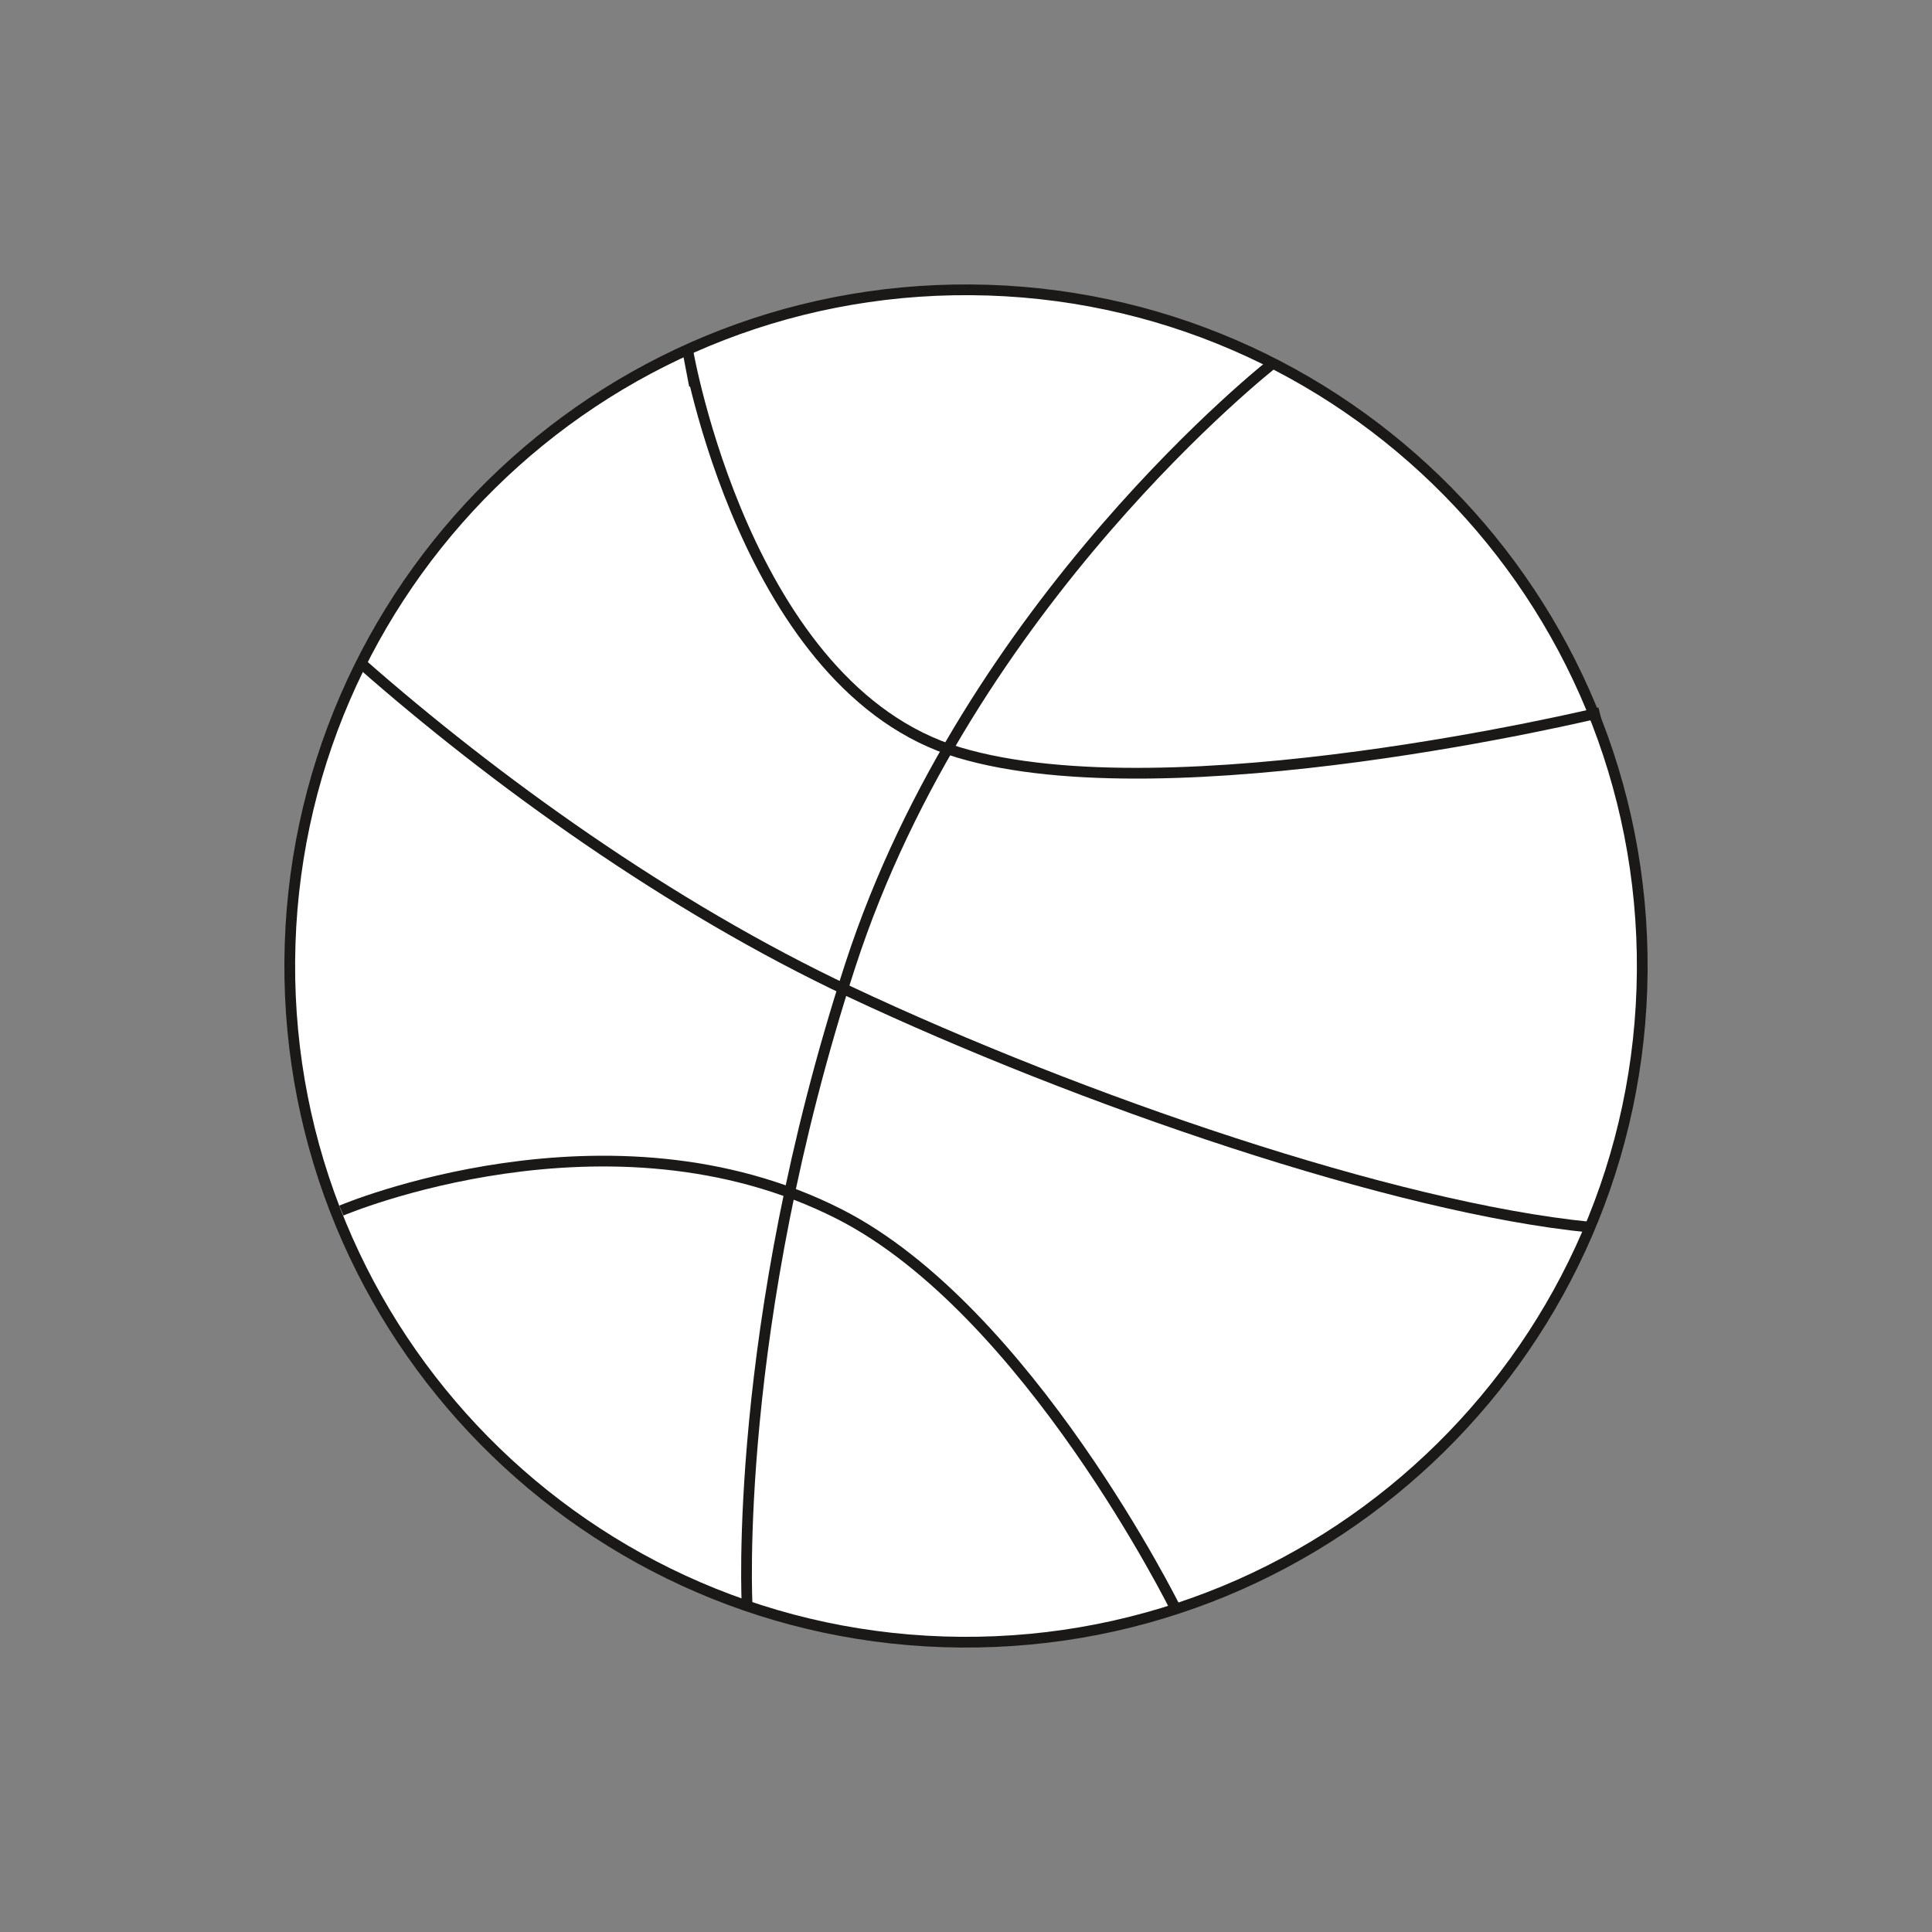 <?xml version="1.0" encoding="UTF-8"?>
<svg xmlns="http://www.w3.org/2000/svg" xmlns:xlink="http://www.w3.org/1999/xlink" width="360pt" height="360pt" viewBox="0 0 360 360" version="1.1">
<rect x="0" y="0" width="360" height="360" fill="#808080" stroke="none"/>
<g id="surface1">
<path style=" stroke:none;fill-rule:nonzero;fill:rgb(100%,100%,100%);fill-opacity:1;" d="M 306.008 180.93 C 305.492 250.531 248.664 306.516 179.07 305.996 C 109.488 305.5 53.484 248.66 53.992 179.078 C 54.516 109.492 111.344 53.484 180.934 54.004 C 250.527 54.512 306.52 111.352 306.008 180.93 "/>
<path style="fill:none;stroke-width:2;stroke-linecap:butt;stroke-linejoin:miter;stroke:rgb(10.927%,9.836%,9.45%);stroke-opacity:1;stroke-miterlimit:4;" d="M -0.001 0.001 C -0.516 -69.6 -57.345 -125.585 -126.938 -125.065 C -196.52 -124.569 -252.524 -67.729 -252.016 1.853 C -251.493 71.439 -194.665 127.447 -125.075 126.927 C -55.481 126.419 0.511 69.579 -0.001 0.001 Z M -0.001 0.001 " transform="matrix(1,0,0,-1,306.009,180.931)"/>
<path style="fill:none;stroke-width:2;stroke-linecap:butt;stroke-linejoin:miter;stroke:rgb(10.927%,9.836%,9.45%);stroke-opacity:1;stroke-miterlimit:4;" d="M -0.001 0.001 L -1.27 6.633 C -1.27 6.633 9.538 -56.441 49.23 -68.343 C 88.945 -80.238 168.679 -60.921 168.679 -60.921 " transform="matrix(1,0,0,-1,129.403,71.868)"/>
<path style="fill:none;stroke-width:2;stroke-linecap:butt;stroke-linejoin:miter;stroke:rgb(10.927%,9.836%,9.45%);stroke-opacity:1;stroke-miterlimit:4;" d="M 0.001 0 C 0.001 0 49.892 21.196 92.853 -0.683 C 127.97 -18.582 155.486 -74.25 155.486 -74.25 " transform="matrix(1,0,0,-1,63.6,225.575)"/>
<path style="fill:none;stroke-width:2;stroke-linecap:butt;stroke-linejoin:miter;stroke:rgb(10.927%,9.836%,9.45%);stroke-opacity:1;stroke-miterlimit:4;" d="M 0.001 -0.001 C 24.704 -21.728 57.403 -45.349 91.122 -61.216 C 133.973 -81.364 192.516 -101.458 228.969 -105.056 " transform="matrix(1,0,0,-1,67.292,123.608)"/>
<path style="fill:none;stroke-width:2;stroke-linecap:butt;stroke-linejoin:miter;stroke:rgb(10.927%,9.836%,9.45%);stroke-opacity:1;stroke-miterlimit:4;" d="M -0.001 -0.002 C -0.001 -0.002 -56.693 -44.353 -78.759 -112.174 C -100.759 -179.857 -98.001 -231.392 -97.982 -231.584 " transform="matrix(1,0,0,-1,237.204,67.678)"/>
</g>
</svg>
